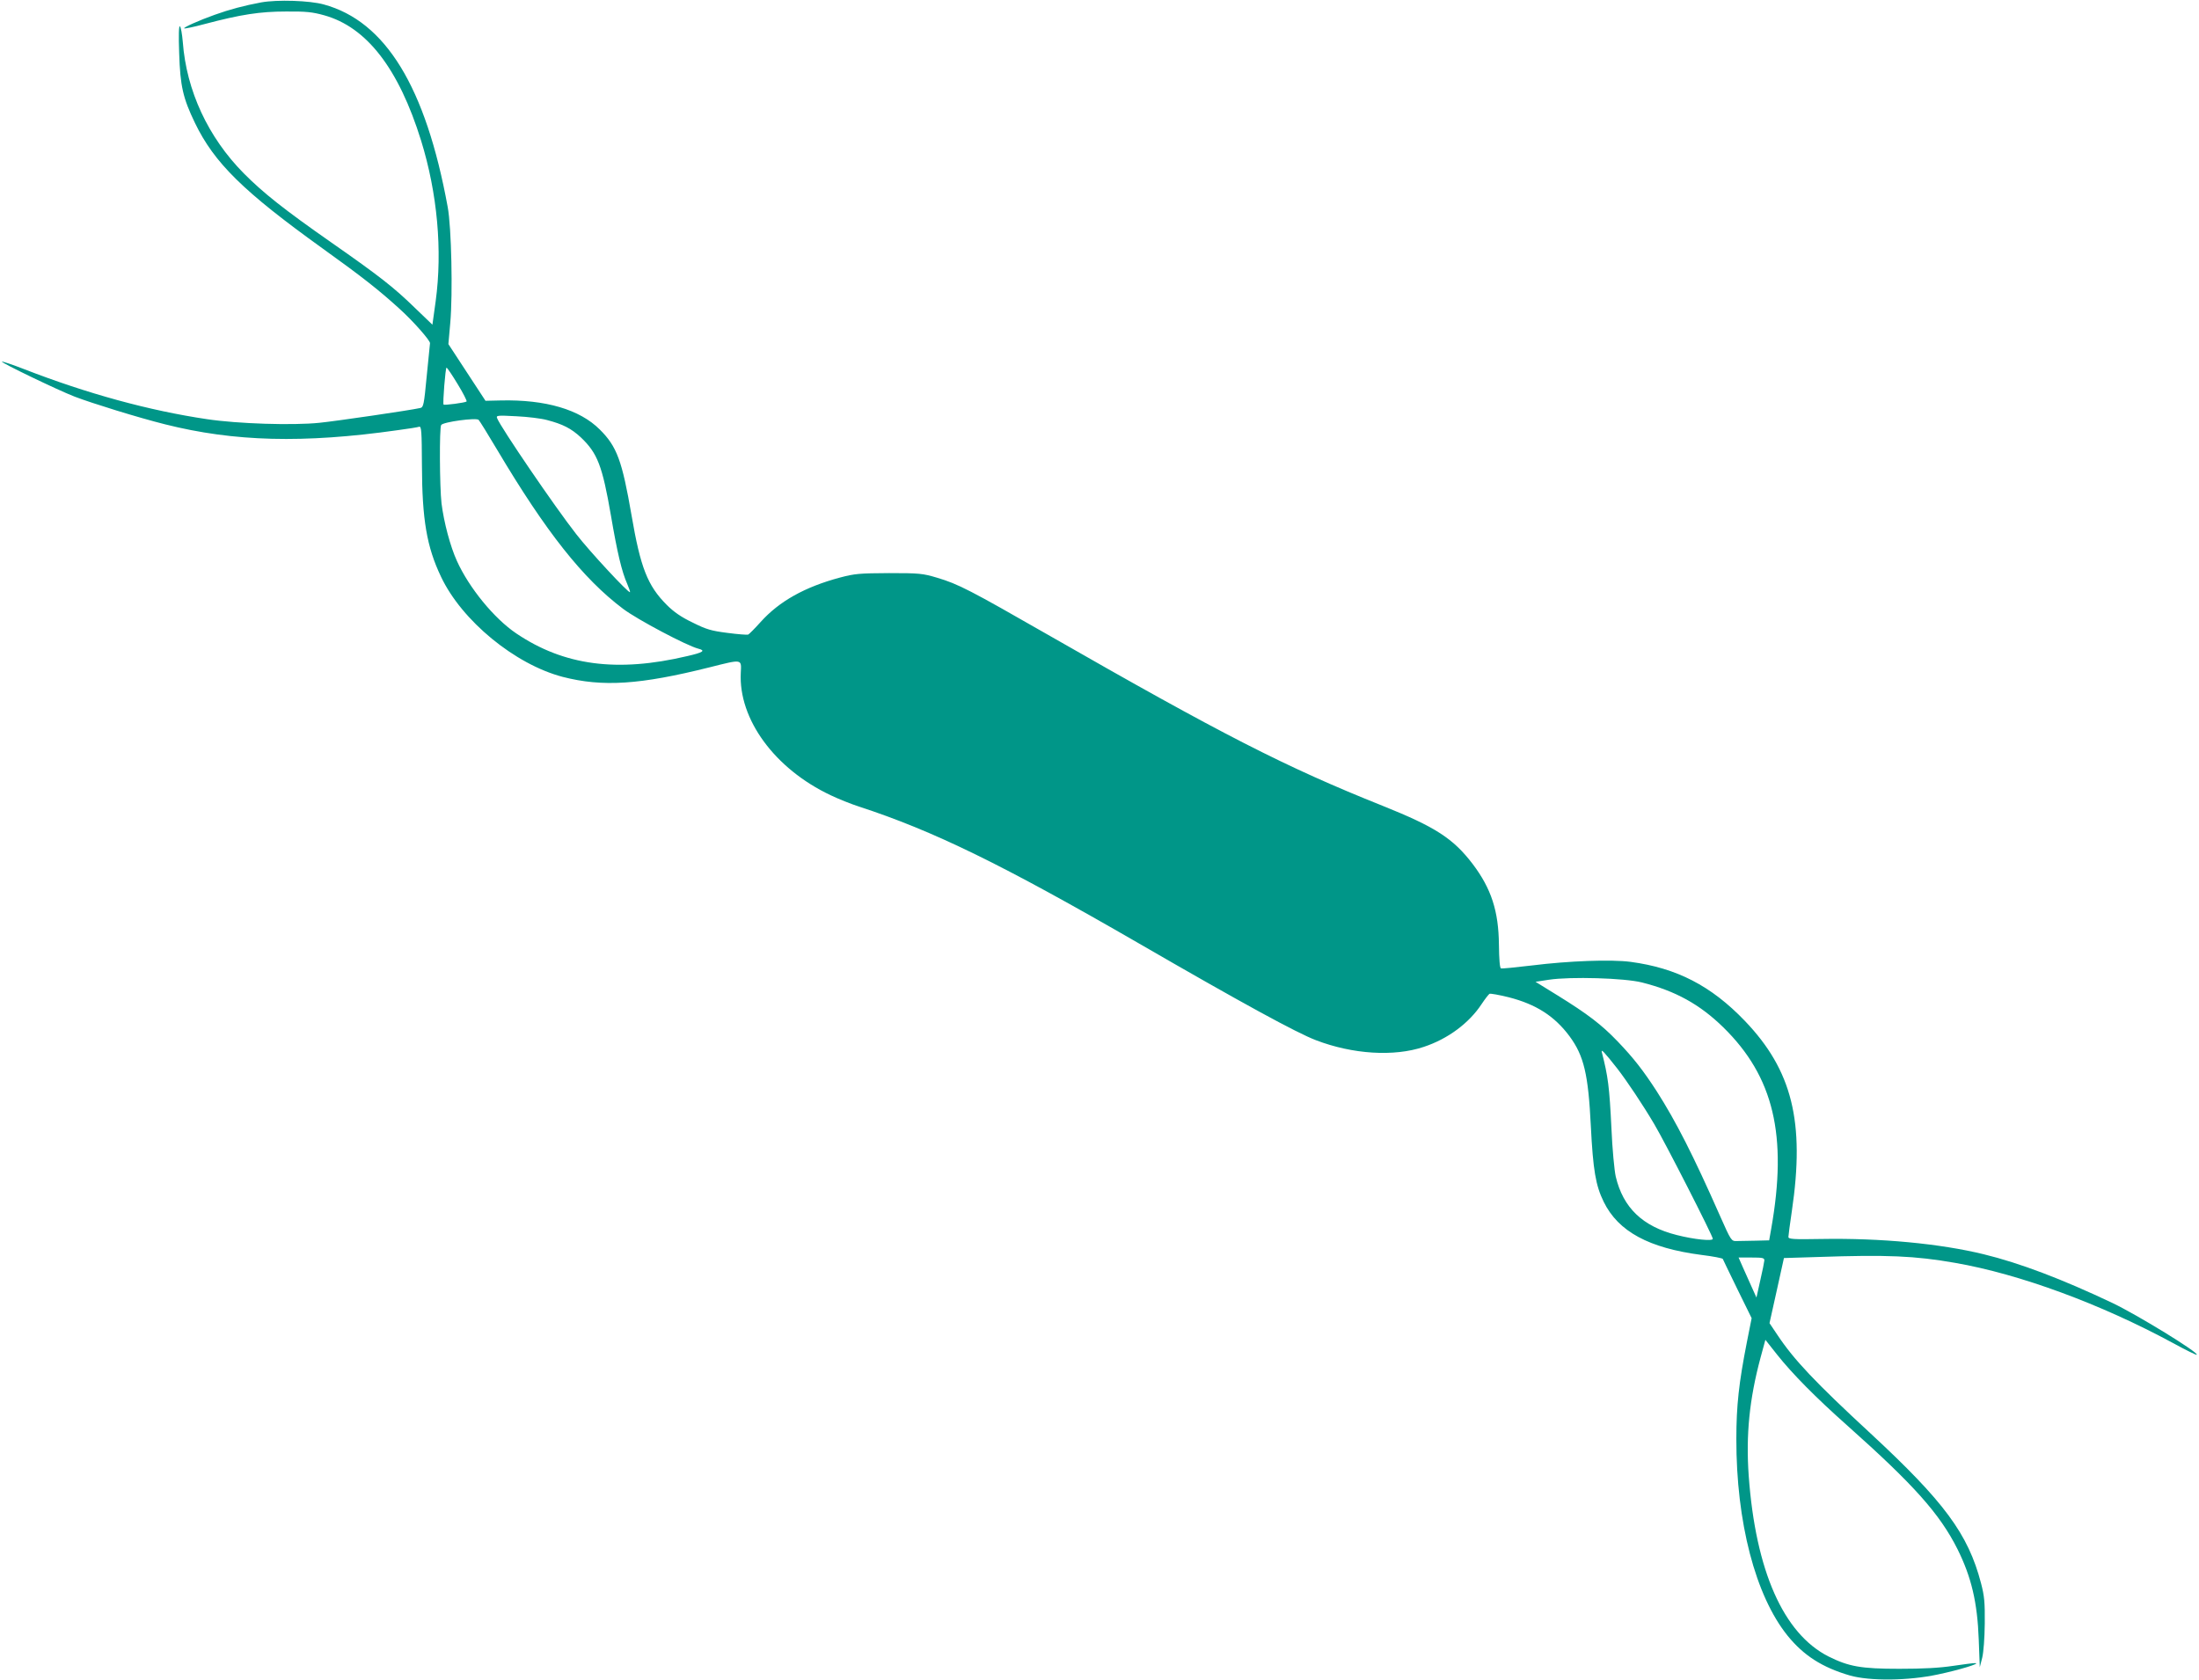 <?xml version="1.0" standalone="no"?>
<!DOCTYPE svg PUBLIC "-//W3C//DTD SVG 20010904//EN"
 "http://www.w3.org/TR/2001/REC-SVG-20010904/DTD/svg10.dtd">
<svg version="1.0" xmlns="http://www.w3.org/2000/svg"
 width="1280pt" height="978pt" viewBox="0 0 1280 978"
 preserveAspectRatio="xMidYMid meet">
<g transform="translate(0,978) scale(0.1,-0.1)"
fill="#009688" stroke="none">
<path d="M1520 9766 c-97 -18 -184 -41 -270 -72 -93 -33 -183 -74 -178 -79 3
-3 56 8 119 25 212 56 323 73 474 73 116 1 154 -3 222 -22 248 -69 434 -311
564 -729 95 -307 125 -639 85 -935 l-19 -137 -101 97 c-123 120 -206 185 -491
384 -269 188 -393 286 -506 400 -207 209 -334 481 -355 765 -4 46 -11 87 -17
91 -6 4 -8 -52 -4 -158 6 -190 22 -260 92 -405 112 -232 282 -399 741 -729
230 -165 328 -242 449 -352 79 -71 181 -187 178 -201 0 -4 -9 -89 -19 -190
-16 -169 -19 -183 -38 -187 -63 -14 -488 -76 -586 -86 -155 -16 -475 -6 -655
21 -338 50 -698 149 -1064 291 -69 27 -127 46 -130 44 -6 -6 321 -164 424
-204 102 -39 370 -122 526 -161 401 -101 805 -112 1354 -34 61 8 117 17 125
20 13 3 15 -25 16 -224 1 -316 28 -475 111 -649 121 -256 430 -510 708 -583
233 -60 450 -46 857 56 191 48 184 49 180 -32 -14 -270 197 -559 523 -713 44
-21 118 -51 165 -66 435 -142 834 -337 1630 -797 600 -347 917 -520 1030 -563
214 -82 454 -97 627 -39 140 46 264 138 337 249 20 30 41 57 46 60 5 3 55 -6
112 -20 160 -41 267 -110 354 -227 84 -114 109 -221 124 -523 13 -257 28 -345
75 -441 85 -173 263 -269 570 -309 66 -8 121 -19 123 -23 1 -4 40 -83 85 -176
l83 -169 -28 -141 c-46 -235 -61 -367 -61 -561 -1 -485 111 -914 298 -1146 94
-116 202 -185 363 -232 116 -33 340 -31 512 6 124 26 251 65 218 66 -10 1 -68
-7 -130 -16 -79 -12 -174 -17 -313 -17 -222 0 -294 13 -412 72 -262 133 -424
499 -464 1051 -17 239 4 447 69 689 l28 103 68 -86 c89 -112 224 -249 411
-415 385 -343 536 -512 639 -717 81 -163 116 -309 124 -528 l6 -160 14 55 c8
33 14 113 15 200 1 123 -2 159 -22 235 -75 286 -213 473 -646 874 -319 295
-442 425 -538 569 l-47 70 42 189 42 190 195 6 c406 14 566 7 801 -34 375 -65
848 -239 1269 -467 73 -40 136 -71 138 -68 13 12 -345 232 -492 302 -291 138
-538 232 -748 283 -254 62 -600 95 -945 89 -165 -3 -192 -1 -192 12 0 8 9 76
20 150 77 520 2 820 -274 1108 -196 204 -396 307 -664 343 -114 15 -360 6
-576 -21 -92 -11 -173 -19 -179 -17 -7 2 -11 52 -12 138 -2 195 -44 326 -153
470 -113 148 -216 215 -523 338 -568 227 -933 414 -1949 996 -454 260 -521
295 -645 332 -84 25 -102 27 -280 27 -173 -1 -199 -3 -286 -26 -205 -55 -353
-138 -461 -258 -34 -38 -67 -71 -73 -74 -7 -2 -61 2 -121 10 -94 12 -122 20
-202 60 -67 32 -110 62 -151 103 -112 112 -153 218 -205 522 -55 318 -85 400
-185 499 -116 116 -315 175 -576 169 l-89 -2 -108 165 -108 165 11 124 c15
168 7 556 -15 674 -128 700 -362 1081 -721 1179 -82 23 -271 29 -365 12z
m1144 -2222 c32 -52 55 -98 52 -101 -7 -7 -129 -23 -134 -18 -6 6 11 215 17
215 4 0 33 -43 65 -96z m520 -209 c92 -24 141 -49 197 -101 97 -92 125 -165
175 -454 37 -217 63 -327 95 -399 10 -24 18 -46 16 -48 -8 -7 -235 237 -313
338 -124 158 -440 622 -460 674 -7 17 -1 18 112 12 65 -3 146 -13 178 -22z
m-289 -175 c283 -476 498 -748 732 -924 82 -62 371 -215 438 -232 44 -11 28
-22 -64 -43 -410 -97 -719 -55 -996 132 -129 87 -275 266 -345 421 -39 85 -76
225 -90 336 -11 96 -13 439 -2 456 11 18 204 44 218 30 6 -6 55 -85 109 -176z
m6663 -3099 c194 -49 336 -127 473 -261 293 -287 375 -629 279 -1172 l-12 -68
-79 -2 c-43 -1 -93 -2 -110 -2 -31 -1 -33 2 -96 144 -158 358 -258 553 -369
727 -79 122 -135 194 -228 291 -94 98 -174 159 -350 268 l-128 79 78 12 c126
19 440 10 542 -16z m-144 -501 c55 -71 149 -211 216 -325 63 -106 340 -649
340 -666 0 -15 -108 -4 -210 22 -199 50 -312 159 -355 340 -8 35 -20 161 -25
279 -12 247 -20 304 -56 445 -6 23 15 0 90 -95z m856 -1117 c-1 -10 -11 -62
-24 -117 l-22 -99 -27 60 c-15 33 -38 85 -52 116 l-25 57 75 0 c65 0 75 -2 75
-17z"/>
</g>
</svg>
